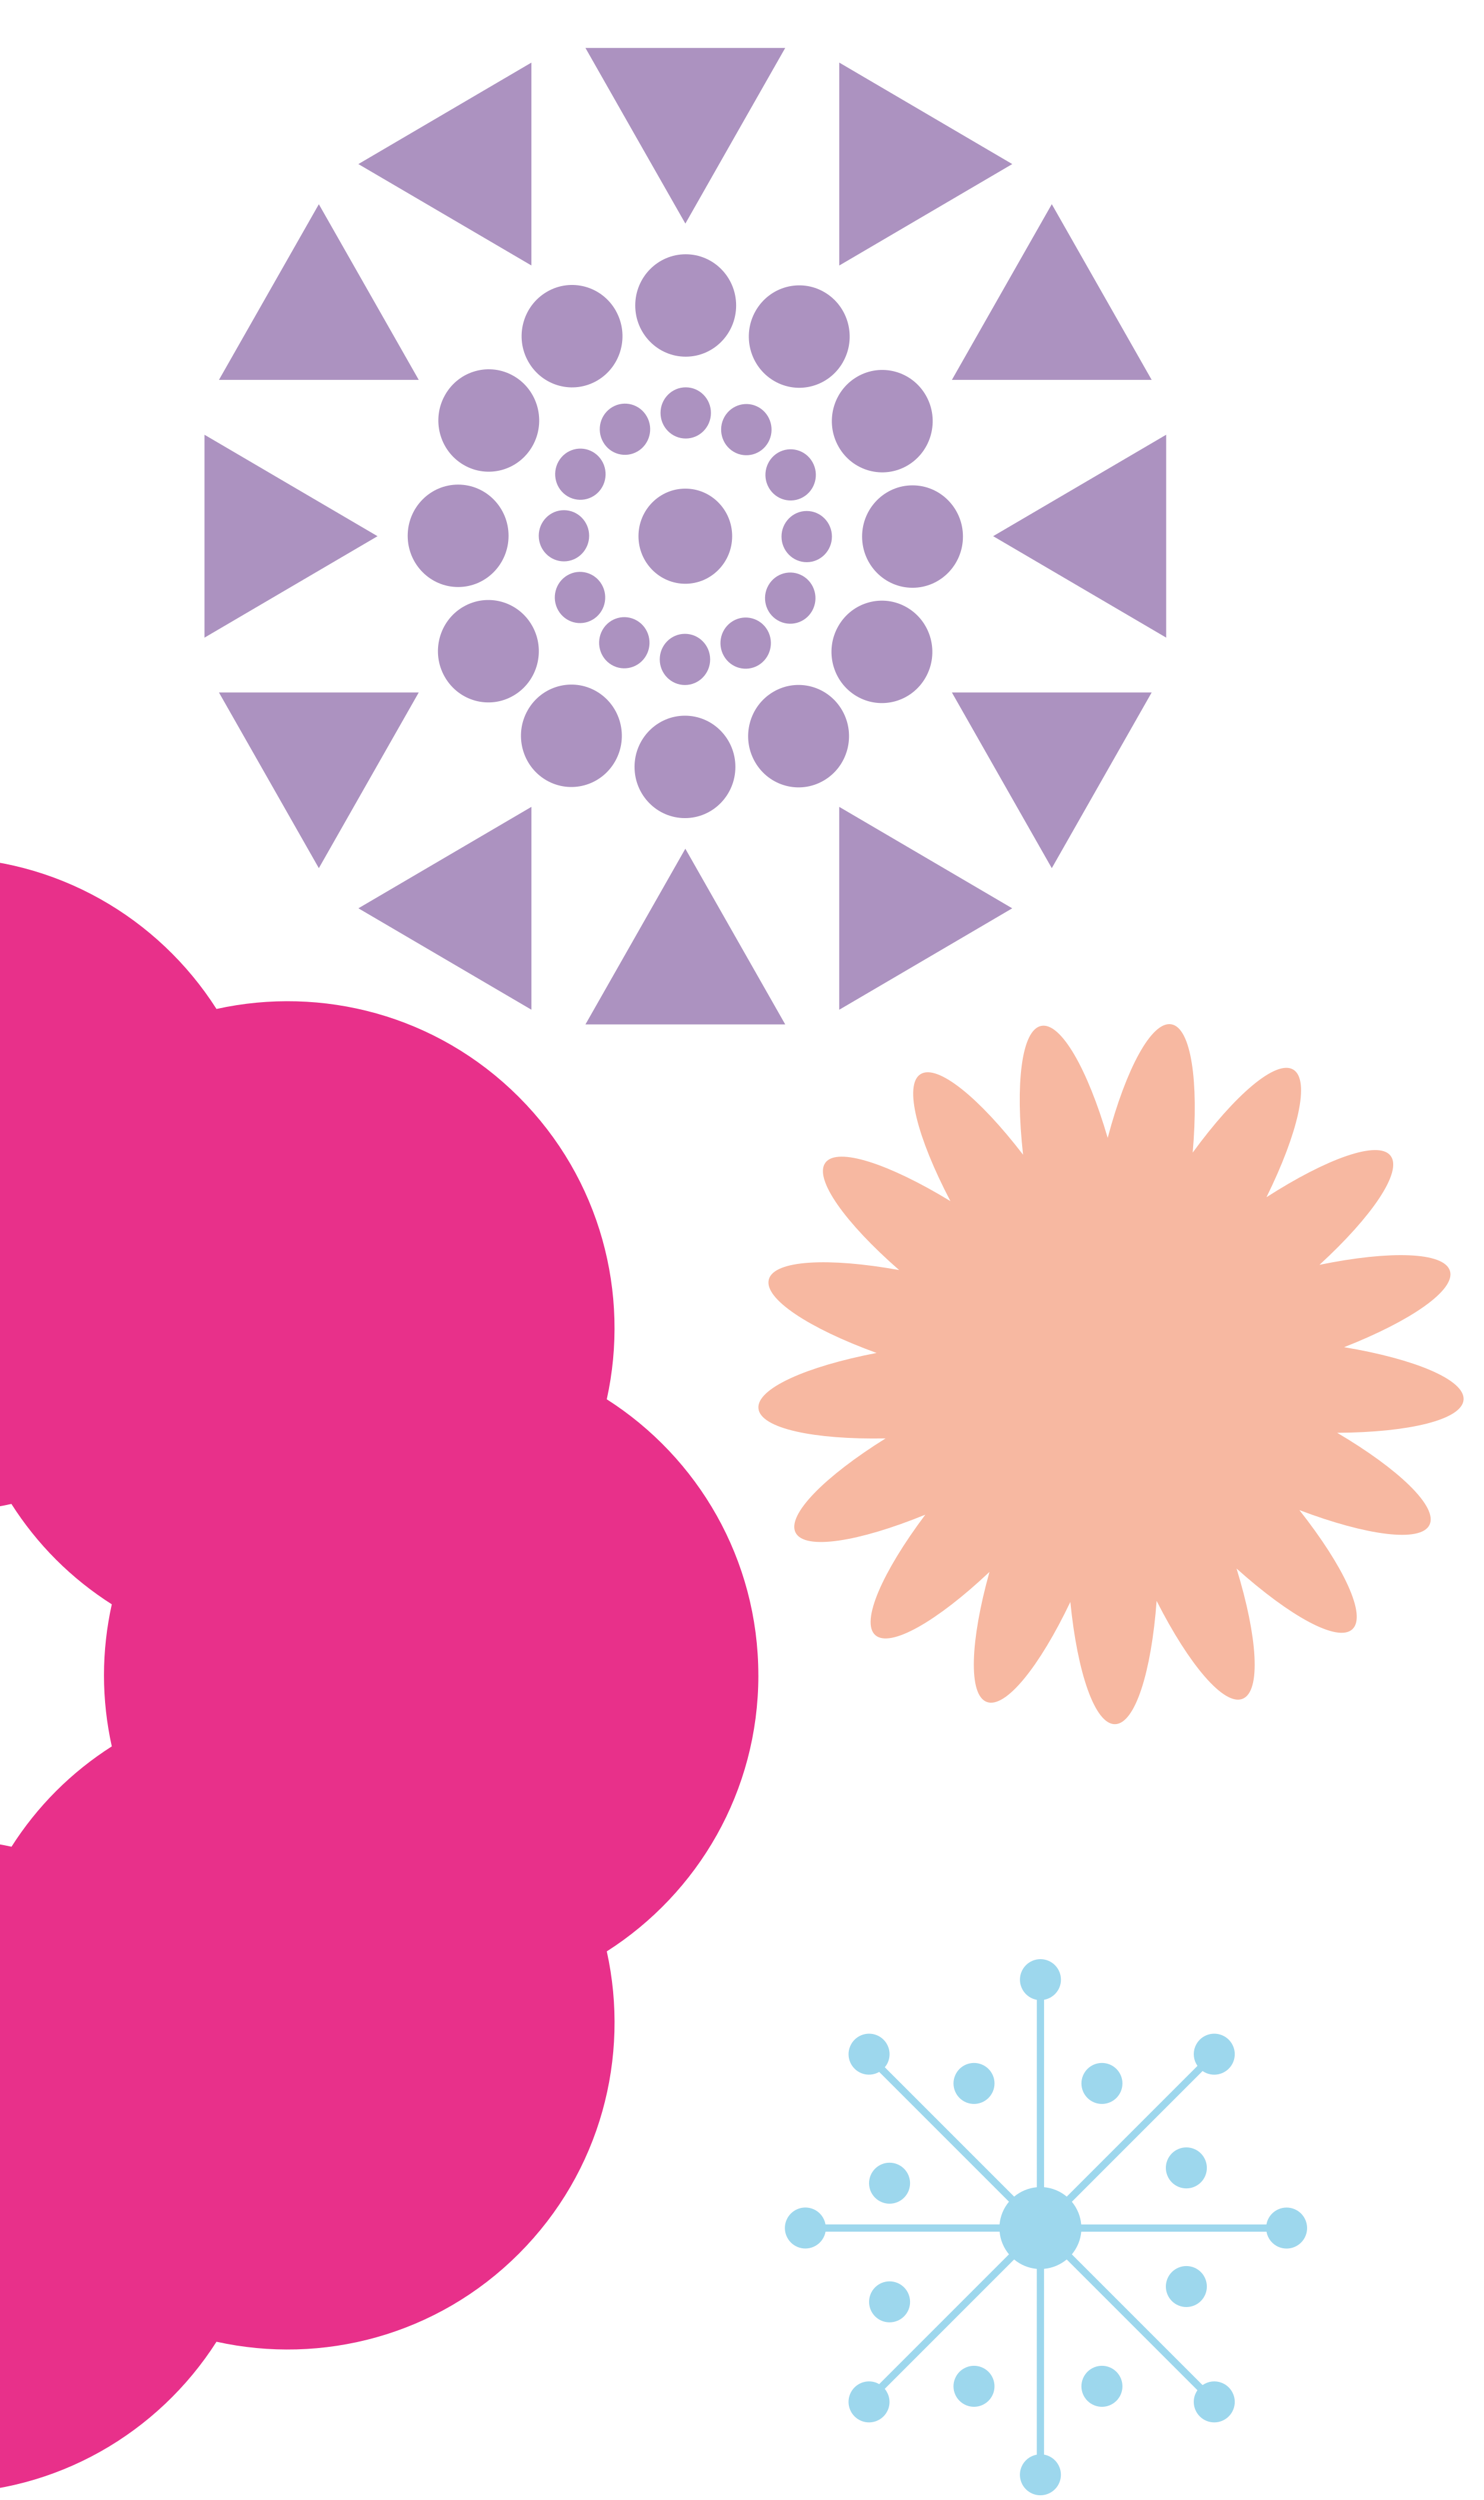 <svg width="225" height="379" viewBox="0 0 225 379" fill="none" xmlns="http://www.w3.org/2000/svg">
  <defs></defs>
  <path d="M114.978 253.972C114.978 236.376 105.808 220.933 91.996 212.128C95.537 196.138 91.098 178.735 78.658 166.294C66.218 153.853 48.819 149.418 32.825 152.956C24.021 139.143 8.574 129.977 -9.022 129.977C-26.618 129.977 -42.06 139.143 -50.868 152.96C-66.863 149.422 -84.265 153.857 -96.705 166.298C-109.146 178.735 -113.585 196.142 -110.039 212.137C-123.851 220.941 -133.018 236.388 -133.018 253.981C-133.018 271.573 -123.851 287.02 -110.035 295.829C-113.573 311.819 -109.138 329.222 -96.705 341.667C-84.265 354.104 -66.862 358.535 -50.864 354.998C-42.06 368.81 -26.614 377.977 -9.018 377.977C8.578 377.977 24.017 368.81 32.825 354.998C48.819 358.539 66.218 354.104 78.662 341.659C91.102 329.218 95.541 311.815 92 295.821C105.812 287.016 114.982 271.569 114.982 253.977L114.978 253.972ZM-19.782 279.958C-21.689 276.964 -23.941 274.122 -26.556 271.511C-29.171 268.896 -32.016 266.644 -35.01 264.737C-34.244 261.274 -33.828 257.675 -33.828 253.981C-33.828 250.287 -34.244 246.683 -35.014 243.216C-32.016 241.305 -29.175 239.057 -26.56 236.442C-23.945 233.827 -21.697 230.985 -19.79 227.991C-16.323 228.757 -12.724 229.177 -9.03 229.177C-5.336 229.177 -1.733 228.761 1.73 227.991C3.637 230.985 5.885 233.823 8.5 236.438C11.115 239.053 13.957 241.301 16.95 243.208C16.184 246.675 15.764 250.274 15.764 253.972C15.764 257.671 16.184 261.274 16.95 264.745C13.961 266.652 11.123 268.901 8.513 271.511C5.898 274.126 3.649 276.964 1.743 279.958C-1.725 279.192 -5.324 278.772 -9.022 278.772C-12.72 278.772 -16.319 279.188 -19.782 279.958Z" fill="#E8308A" style="transform-box: fill-box; transform-origin: 50% 50%;">
    <animateTransform type="scale" additive="sum" attributeName="transform" values="1 1;0.9 0.9;1 1" dur="2.11s" fill="freeze" repeatCount="indefinite" keyTimes="0; 0.497; 1" calcMode="spline" keySplines="0 0 0.58 1; 0.42 0 0.58 1"></animateTransform>
    <animateTransform type="rotate" additive="sum" attributeName="transform" values="0;360" dur="10.12s" fill="freeze" repeatCount="indefinite" keyTimes="0; 1"></animateTransform>
  </path>
  <g style="transform-origin: 158.59px 337.638px;">
    <path d="M165.892 318.719C167.477 319.367 169.292 318.612 169.947 317.022C170.603 315.431 169.841 313.621 168.251 312.966C166.666 312.318 164.85 313.072 164.195 314.663C163.547 316.248 164.301 318.063 165.892 318.719Z" fill="#9DD7ED"></path>
    <path d="M196.25 334.889C194.665 334.241 192.85 334.996 192.194 336.586C192.107 336.792 192.051 337.004 192.014 337.217H163.933C163.821 335.956 163.322 334.752 162.511 333.779L182.331 313.959C182.512 314.083 182.712 314.196 182.924 314.283C184.508 314.932 186.324 314.177 186.979 312.586C187.628 311.001 186.873 309.186 185.282 308.531C183.697 307.882 181.882 308.637 181.227 310.228C180.809 311.238 180.977 312.343 181.557 313.179L161.737 332.999C161.257 332.6 160.714 332.263 160.109 332.013C159.516 331.77 158.905 331.627 158.299 331.57V303.159C159.31 302.978 160.208 302.305 160.626 301.288C161.275 299.703 160.52 297.888 158.93 297.232C157.345 296.584 155.529 297.339 154.874 298.929C154.226 300.514 154.98 302.33 156.571 302.985C156.777 303.072 156.989 303.128 157.201 303.166V331.577C155.941 331.689 154.737 332.188 153.764 332.999L134.149 313.385C134.349 313.147 134.524 312.885 134.642 312.586C135.291 311.001 134.536 309.186 132.945 308.531C131.361 307.882 129.545 308.637 128.89 310.228C128.235 311.819 128.996 313.628 130.587 314.283C131.51 314.663 132.502 314.551 133.301 314.096L152.978 333.773C152.579 334.253 152.242 334.796 151.992 335.401C151.749 335.994 151.605 336.605 151.549 337.21H125.159C124.978 336.2 124.305 335.301 123.288 334.883C121.703 334.234 119.888 334.989 119.232 336.58C118.584 338.165 119.339 339.98 120.929 340.635C122.514 341.284 124.33 340.529 124.985 338.938C125.072 338.733 125.128 338.52 125.166 338.308H151.555C151.668 339.569 152.167 340.773 152.978 341.746L133.295 361.429C133.176 361.36 133.064 361.292 132.939 361.242C131.354 360.593 129.539 361.348 128.884 362.939C128.235 364.523 128.99 366.339 130.581 366.994C132.165 367.643 133.981 366.888 134.636 365.297C135.085 364.199 134.848 362.995 134.143 362.14L153.758 342.526C154.238 342.925 154.781 343.262 155.386 343.511C155.979 343.755 156.59 343.898 157.195 343.954V372.116C156.184 372.297 155.286 372.971 154.868 373.988C154.219 375.572 154.974 377.388 156.565 378.043C158.15 378.692 159.965 377.937 160.62 376.346C161.269 374.761 160.514 372.946 158.923 372.291C158.717 372.203 158.505 372.147 158.293 372.11V343.948C159.553 343.836 160.757 343.337 161.731 342.526L181.551 362.346C181.426 362.527 181.314 362.727 181.227 362.939C180.578 364.523 181.333 366.339 182.924 366.994C184.508 367.643 186.324 366.888 186.979 365.297C187.628 363.712 186.873 361.897 185.282 361.242C184.271 360.824 183.167 360.986 182.331 361.573L162.511 341.752C162.91 341.272 163.247 340.729 163.496 340.124C163.74 339.531 163.883 338.92 163.939 338.315H192.02C192.201 339.325 192.874 340.224 193.891 340.642C195.476 341.29 197.292 340.536 197.947 338.945C198.595 337.36 197.841 335.545 196.25 334.889Z" fill="#9DD7ED"></path>
    <path d="M168.251 358.877C166.667 358.228 164.851 358.983 164.196 360.574C163.541 362.165 164.302 363.974 165.893 364.629C167.484 365.284 169.293 364.523 169.948 362.932C170.597 361.348 169.842 359.532 168.251 358.877Z" fill="#9DD7ED"></path>
    <path d="M181.051 325.769C179.467 325.12 177.651 325.875 176.996 327.466C176.347 329.05 177.102 330.866 178.693 331.521C180.278 332.17 182.093 331.415 182.748 329.824C183.397 328.239 182.642 326.424 181.051 325.769Z" fill="#9DD7ED"></path>
    <path d="M176.996 345.452C176.347 347.036 177.102 348.852 178.693 349.507C180.278 350.156 182.093 349.401 182.748 347.81C183.397 346.225 182.642 344.41 181.051 343.755C179.467 343.106 177.651 343.861 176.996 345.452Z" fill="#9DD7ED"></path>
    <path d="M148.855 358.877C147.27 358.228 145.455 358.983 144.8 360.574C144.144 362.165 144.906 363.974 146.496 364.629C148.081 365.278 149.897 364.523 150.552 362.932C151.2 361.348 150.446 359.532 148.855 358.877Z" fill="#9DD7ED"></path>
    <path d="M146.496 318.719C148.08 319.367 149.896 318.612 150.551 317.022C151.206 315.431 150.445 313.621 148.854 312.966C147.269 312.318 145.454 313.072 144.799 314.663C144.15 316.248 144.905 318.063 146.496 318.719Z" fill="#9DD7ED"></path>
    <path d="M137.75 350.131C138.399 348.546 137.644 346.731 136.053 346.076C134.469 345.427 132.653 346.182 131.998 347.772C131.349 349.357 132.104 351.173 133.695 351.828C135.28 352.476 137.095 351.722 137.75 350.131Z" fill="#9DD7ED"></path>
    <path d="M137.749 332.144C138.398 330.56 137.643 328.744 136.052 328.089C134.467 327.44 132.652 328.195 131.997 329.786C131.342 331.377 132.103 333.186 133.694 333.841C135.278 334.49 137.094 333.735 137.749 332.144Z" fill="#9DD7ED"></path>
    <animateTransform type="rotate" additive="sum" attributeName="transform" values="0;360" begin="0s" dur="6.7s" fill="freeze" keyTimes="0; 1" repeatCount="indefinite"></animateTransform>
  </g>
  <path d="M 203.788 204.228 C 213.938 200.244 220.703 195.567 219.839 192.671 C 218.97 189.774 210.739 189.546 200.055 191.744 C 208.077 184.383 212.686 177.587 210.826 175.199 C 208.966 172.809 201.187 175.598 192.017 181.495 C 196.842 171.723 198.685 163.709 196.08 162.146 C 193.481 160.587 187.24 165.941 180.831 174.733 C 181.779 163.909 180.584 155.796 177.597 155.279 C 174.608 154.757 170.731 161.996 167.945 172.501 C 164.901 162.067 160.841 154.929 157.87 155.521 C 154.891 156.114 153.904 164.252 155.116 175.051 C 148.491 166.42 142.119 161.221 139.559 162.845 C 136.999 164.469 139.039 172.436 144.103 182.089 C 134.79 176.42 126.945 173.823 125.145 176.258 C 123.347 178.688 128.127 185.372 136.325 192.536 C 125.593 190.596 117.365 191.03 116.571 193.948 C 115.772 196.866 122.653 201.373 132.903 205.102 C 122.184 207.161 114.675 210.525 114.992 213.526 C 115.309 216.532 123.361 218.264 134.269 218.057 C 125.027 223.827 119.241 229.661 120.628 232.348 C 122.013 235.042 130.174 233.751 140.294 229.618 C 133.763 238.328 130.444 245.871 132.71 247.879 C 134.979 249.884 142.102 245.769 150.022 238.297 C 147.096 248.762 146.773 256.953 149.612 258.01 C 152.459 259.066 157.601 252.661 162.283 242.847 C 163.351 253.661 166.021 261.42 169.052 261.38 C 172.088 261.344 174.561 253.526 175.364 242.689 C 180.278 252.385 185.583 258.656 188.401 257.532 C 191.222 256.405 190.683 248.194 187.483 237.784 C 195.592 245.058 202.829 249.047 205.044 246.985 C 207.262 244.923 203.754 237.468 197.01 228.925 C 207.23 232.804 215.419 233.888 216.737 231.164 C 218.055 228.443 212.128 222.749 202.739 217.207 C 213.656 217.149 221.659 215.22 221.902 212.205 C 222.149 209.195 214.55 206.019 203.788 204.228 Z" fill="#F7B8A1" style="transform-box: fill-box; transform-origin: 50% 50%;">
    <animateTransform type="rotate" additive="sum" attributeName="transform" values="0;200;0" begin="0s" dur="6.92s" fill="freeze" repeatCount="indefinite" keyTimes="0; 0.66; 1" calcMode="spline" keySplines="0.22 1 0.36 1; 0.22 1 0.36 1"></animateTransform>
  </path>
  <g style="" transform="matrix(1.046, 0, 0, 1.062, 3.567, 7.257)">
    <g style="transform-origin: 354.861px 112.615px;" transform="matrix(0.705, 0, 0, 0.705, -258.934, -42.91)">
      <path d="M344.418 159.329C344.418 153.6 349.065 148.959 354.787 148.959C360.509 148.959 365.156 153.6 365.156 159.329C365.156 165.057 360.516 169.698 354.787 169.698C349.058 169.698 344.418 165.057 344.418 159.329Z" fill="#AC92C0"></path>
      <path d="M322.459 147.845C325.325 142.888 331.663 141.187 336.626 144.053C341.583 146.919 343.284 153.257 340.418 158.214C337.552 163.177 331.214 164.871 326.25 162.015C321.294 159.149 319.593 152.804 322.459 147.848" fill="#AC92C0"></path>
      <path d="M309.183 126.926C314.14 124.06 320.488 125.761 323.351 130.718C326.217 135.681 324.516 142.022 319.549 144.885C314.593 147.751 308.255 146.05 305.389 141.083C302.523 136.127 304.224 129.789 309.18 126.923" fill="#AC92C0"></path>
      <path d="M308.148 102.17C313.877 102.17 318.518 106.811 318.518 112.54C318.518 118.268 313.877 122.909 308.148 122.909C302.42 122.909 297.779 118.268 297.779 112.54C297.779 106.811 302.42 102.17 308.148 102.17Z" fill="#AC92C0"></path>
      <path d="M319.63 80.21C324.593 83.076 326.287 89.414 323.431 94.371C320.565 99.334 314.217 101.035 309.264 98.172C304.307 95.306 302.606 88.968 305.473 84.005C308.329 79.048 314.677 77.347 319.633 80.213" fill="#AC92C0"></path>
      <path d="M340.55 66.934C343.416 71.897 341.715 78.238 336.759 81.101C331.795 83.957 325.464 82.266 322.591 77.3C319.725 72.343 321.426 66.005 326.393 63.139C331.349 60.273 337.687 61.974 340.553 66.93" fill="#AC92C0"></path>
      <path d="M365.309 65.901C365.309 71.63 360.669 76.27 354.94 76.27C349.211 76.27 344.564 71.63 344.564 65.901C344.564 60.172 349.211 55.532 354.94 55.532C360.669 55.532 365.309 60.172 365.309 65.901Z" fill="#AC92C0"></path>
      <path d="M387.266 77.385C384.4 82.342 378.062 84.043 373.105 81.177C368.142 78.311 366.441 71.973 369.304 67.016C372.17 62.053 378.508 60.352 383.471 63.215C388.428 66.081 390.129 72.419 387.263 77.382" fill="#AC92C0"></path>
      <path d="M400.539 98.302C395.582 101.169 389.234 99.468 386.378 94.511C383.512 89.548 385.207 83.207 390.17 80.344C395.126 77.478 401.474 79.179 404.337 84.145C407.193 89.102 405.492 95.44 400.536 98.306" fill="#AC92C0"></path>
      <path d="M401.574 123.059C395.852 123.059 391.205 118.419 391.205 112.69C391.205 106.961 395.852 102.321 401.574 102.321C407.296 102.321 411.943 106.961 411.943 112.69C411.943 118.419 407.303 123.059 401.574 123.059Z" fill="#AC92C0"></path>
      <path d="M390.092 145.018C385.136 142.152 383.435 135.814 386.301 130.85C389.157 125.894 395.505 124.193 400.461 127.059C405.424 129.925 407.126 136.263 404.263 141.226C401.397 146.183 395.052 147.884 390.096 145.018" fill="#AC92C0"></path>
      <path d="M369.166 158.292C366.299 153.336 368 146.988 372.967 144.125C377.924 141.259 384.262 142.96 387.134 147.927C389.99 152.883 388.299 159.231 383.333 162.087C378.37 164.953 372.028 163.252 369.166 158.296" fill="#AC92C0"></path>
      <animateTransform type="rotate" additive="sum" attributeName="transform" values="0;360" dur="4.45s" fill="freeze" repeatCount="indefinite" keyTimes="0; 1"></animateTransform>
    </g>
    <g style="transform-origin: 354.864px 112.612px;" transform="matrix(0.705, 0, 0, 0.705, -258.935, -42.909)">
      <path d="M354.864 175.893L365.133 193.682L375.406 211.474H354.864H334.322L344.595 193.682L354.864 175.893Z" fill="#AC92C0"></path>
      <path d="M323.221 167.417V187.958V208.497L305.432 198.228L287.643 187.958L305.432 177.686L323.221 167.417Z" fill="#AC92C0"></path>
      <path d="M300.054 144.256L289.782 162.045L279.513 179.834L269.243 162.045L258.971 144.256H279.513H300.054Z" fill="#AC92C0"></path>
      <path d="M291.578 112.617L273.789 122.886L256 133.158V112.617V92.075L273.789 102.347L291.578 112.617Z" fill="#AC92C0"></path>
      <path d="M300.054 80.97H279.513H258.971L269.243 63.181L279.513 45.399L289.782 63.181L300.054 80.97Z" fill="#AC92C0"></path>
      <path d="M305.434 26.992L287.635 37.272L305.434 47.541L323.216 57.804V37.272V16.723L305.434 26.992Z" fill="#AC92C0"></path>
      <path d="M334.322 13.751L344.592 31.543L354.871 49.322L365.127 31.543L375.403 13.751H334.322Z" fill="#AC92C0"></path>
      <path d="M386.508 37.27V57.812L404.29 47.542L422.079 37.27L404.29 26.994L386.508 16.721V37.27Z" fill="#AC92C0"></path>
      <path d="M409.666 80.969L419.935 63.18L430.208 45.391L440.477 63.18L450.746 80.969H430.208H409.666Z" fill="#AC92C0"></path>
      <path d="M418.15 112.612L435.939 102.343L453.728 92.071V112.612V133.154L435.939 122.882L418.15 112.612Z" fill="#AC92C0"></path>
      <path d="M409.666 144.256H430.208H450.746L440.477 162.045L430.208 179.834L419.935 162.045L409.666 144.256Z" fill="#AC92C0"></path>
      <path d="M386.504 167.42L404.293 177.69L422.075 187.962L404.293 198.232L386.504 208.501V187.962V167.42Z" fill="#AC92C0"></path>
      <animateTransform type="rotate" additive="sum" attributeName="transform" values="0;360;0" dur="16.57s" fill="freeze" repeatCount="indefinite" keyTimes="0; 0.478; 1" calcMode="spline" keySplines="0.45 0 0.55 1; 0.65 0 0.35 1"></animateTransform>
    </g>
    <g style="transform-origin: 354.863px 112.613px;" transform="matrix(0.705, 0, 0, 0.705, -258.935, -42.91)">
      <path d="M349.602 137.568C349.602 134.702 351.922 132.385 354.784 132.385C357.647 132.385 359.967 134.705 359.967 137.568C359.967 140.431 357.647 142.751 354.784 142.751C351.922 142.751 349.602 140.431 349.602 137.568Z" fill="#AC92C0"></path>
      <path d="M337.828 131.6C339.259 129.117 342.425 128.271 344.908 129.703C347.382 131.127 348.237 134.3 346.806 136.783C345.374 139.256 342.209 140.112 339.719 138.68C337.245 137.249 336.4 134.083 337.831 131.6" fill="#AC92C0"></path>
      <path d="M330.617 120.535C333.1 119.104 336.266 119.956 337.697 122.432C339.129 124.916 338.283 128.088 335.8 129.519C333.327 130.951 330.151 130.099 328.72 127.622C327.288 125.139 328.134 121.966 330.617 120.535Z" fill="#AC92C0"></path>
      <path d="M329.906 107.35C332.772 107.35 335.088 109.677 335.088 112.533C335.088 115.389 332.768 117.716 329.906 117.716C327.043 117.716 324.723 115.396 324.723 112.533C324.723 109.67 327.043 107.35 329.906 107.35Z" fill="#AC92C0"></path>
      <path d="M335.876 95.575C338.359 97.007 339.205 100.172 337.773 102.662C336.349 105.136 333.176 105.981 330.693 104.56C328.21 103.128 327.364 99.953 328.796 97.473C330.227 94.999 333.393 94.144 335.876 95.575Z" fill="#AC92C0"></path>
      <path d="M346.941 88.37C348.373 90.853 347.521 94.018 345.044 95.45C342.561 96.881 339.388 96.036 337.964 93.552C336.532 91.069 337.378 87.903 339.861 86.472C342.344 85.041 345.51 85.886 346.941 88.37Z" fill="#AC92C0"></path>
      <path d="M360.128 87.658C360.128 90.524 357.807 92.841 354.945 92.841C352.082 92.841 349.762 90.521 349.762 87.658C349.762 84.795 352.082 82.475 354.945 82.475C357.807 82.475 360.128 84.795 360.128 87.658Z" fill="#AC92C0"></path>
      <path d="M371.897 93.634C370.465 96.118 367.3 96.963 364.81 95.532C362.336 94.1 361.491 90.925 362.912 88.451C364.344 85.968 367.519 85.123 369.999 86.547C372.472 87.979 373.328 91.154 371.897 93.634Z" fill="#AC92C0"></path>
      <path d="M379.105 104.694C376.622 106.125 373.456 105.273 372.025 102.797C370.593 100.313 371.446 97.148 373.922 95.71C376.405 94.285 379.578 95.13 381.003 97.614C382.434 100.097 381.588 103.263 379.105 104.694Z" fill="#AC92C0"></path>
      <path d="M379.82 117.88C376.954 117.88 374.637 115.56 374.637 112.697C374.637 109.834 376.957 107.514 379.82 107.514C382.682 107.514 385.003 109.834 385.003 112.697C385.003 115.56 382.682 117.88 379.82 117.88Z" fill="#AC92C0"></path>
      <path d="M373.842 129.647C371.358 128.216 370.513 125.05 371.944 122.567C373.376 120.083 376.551 119.238 379.025 120.669C381.508 122.101 382.353 125.266 380.929 127.75C379.497 130.233 376.322 131.078 373.842 129.647Z" fill="#AC92C0"></path>
      <path d="M362.78 136.86C361.349 134.376 362.194 131.211 364.678 129.779C367.161 128.348 370.333 129.2 371.765 131.677C373.189 134.15 372.344 137.326 369.86 138.757C367.377 140.188 364.212 139.343 362.78 136.86Z" fill="#AC92C0"></path>
      <animateTransform type="rotate" additive="sum" attributeName="transform" values="0;-360" dur="10.07s" fill="freeze" repeatCount="indefinite" keyTimes="0; 1"></animateTransform>
    </g>
    <path d="M 102.717 69.704 C 102.717 73.456 99.676 76.497 95.93 76.497 C 92.184 76.497 89.136 73.456 89.136 69.704 C 89.136 65.951 92.182 62.916 95.93 62.916 C 99.678 62.916 102.717 65.958 102.717 69.704 Z" fill="#AC92C0" style=""></path>
  </g>
</svg>